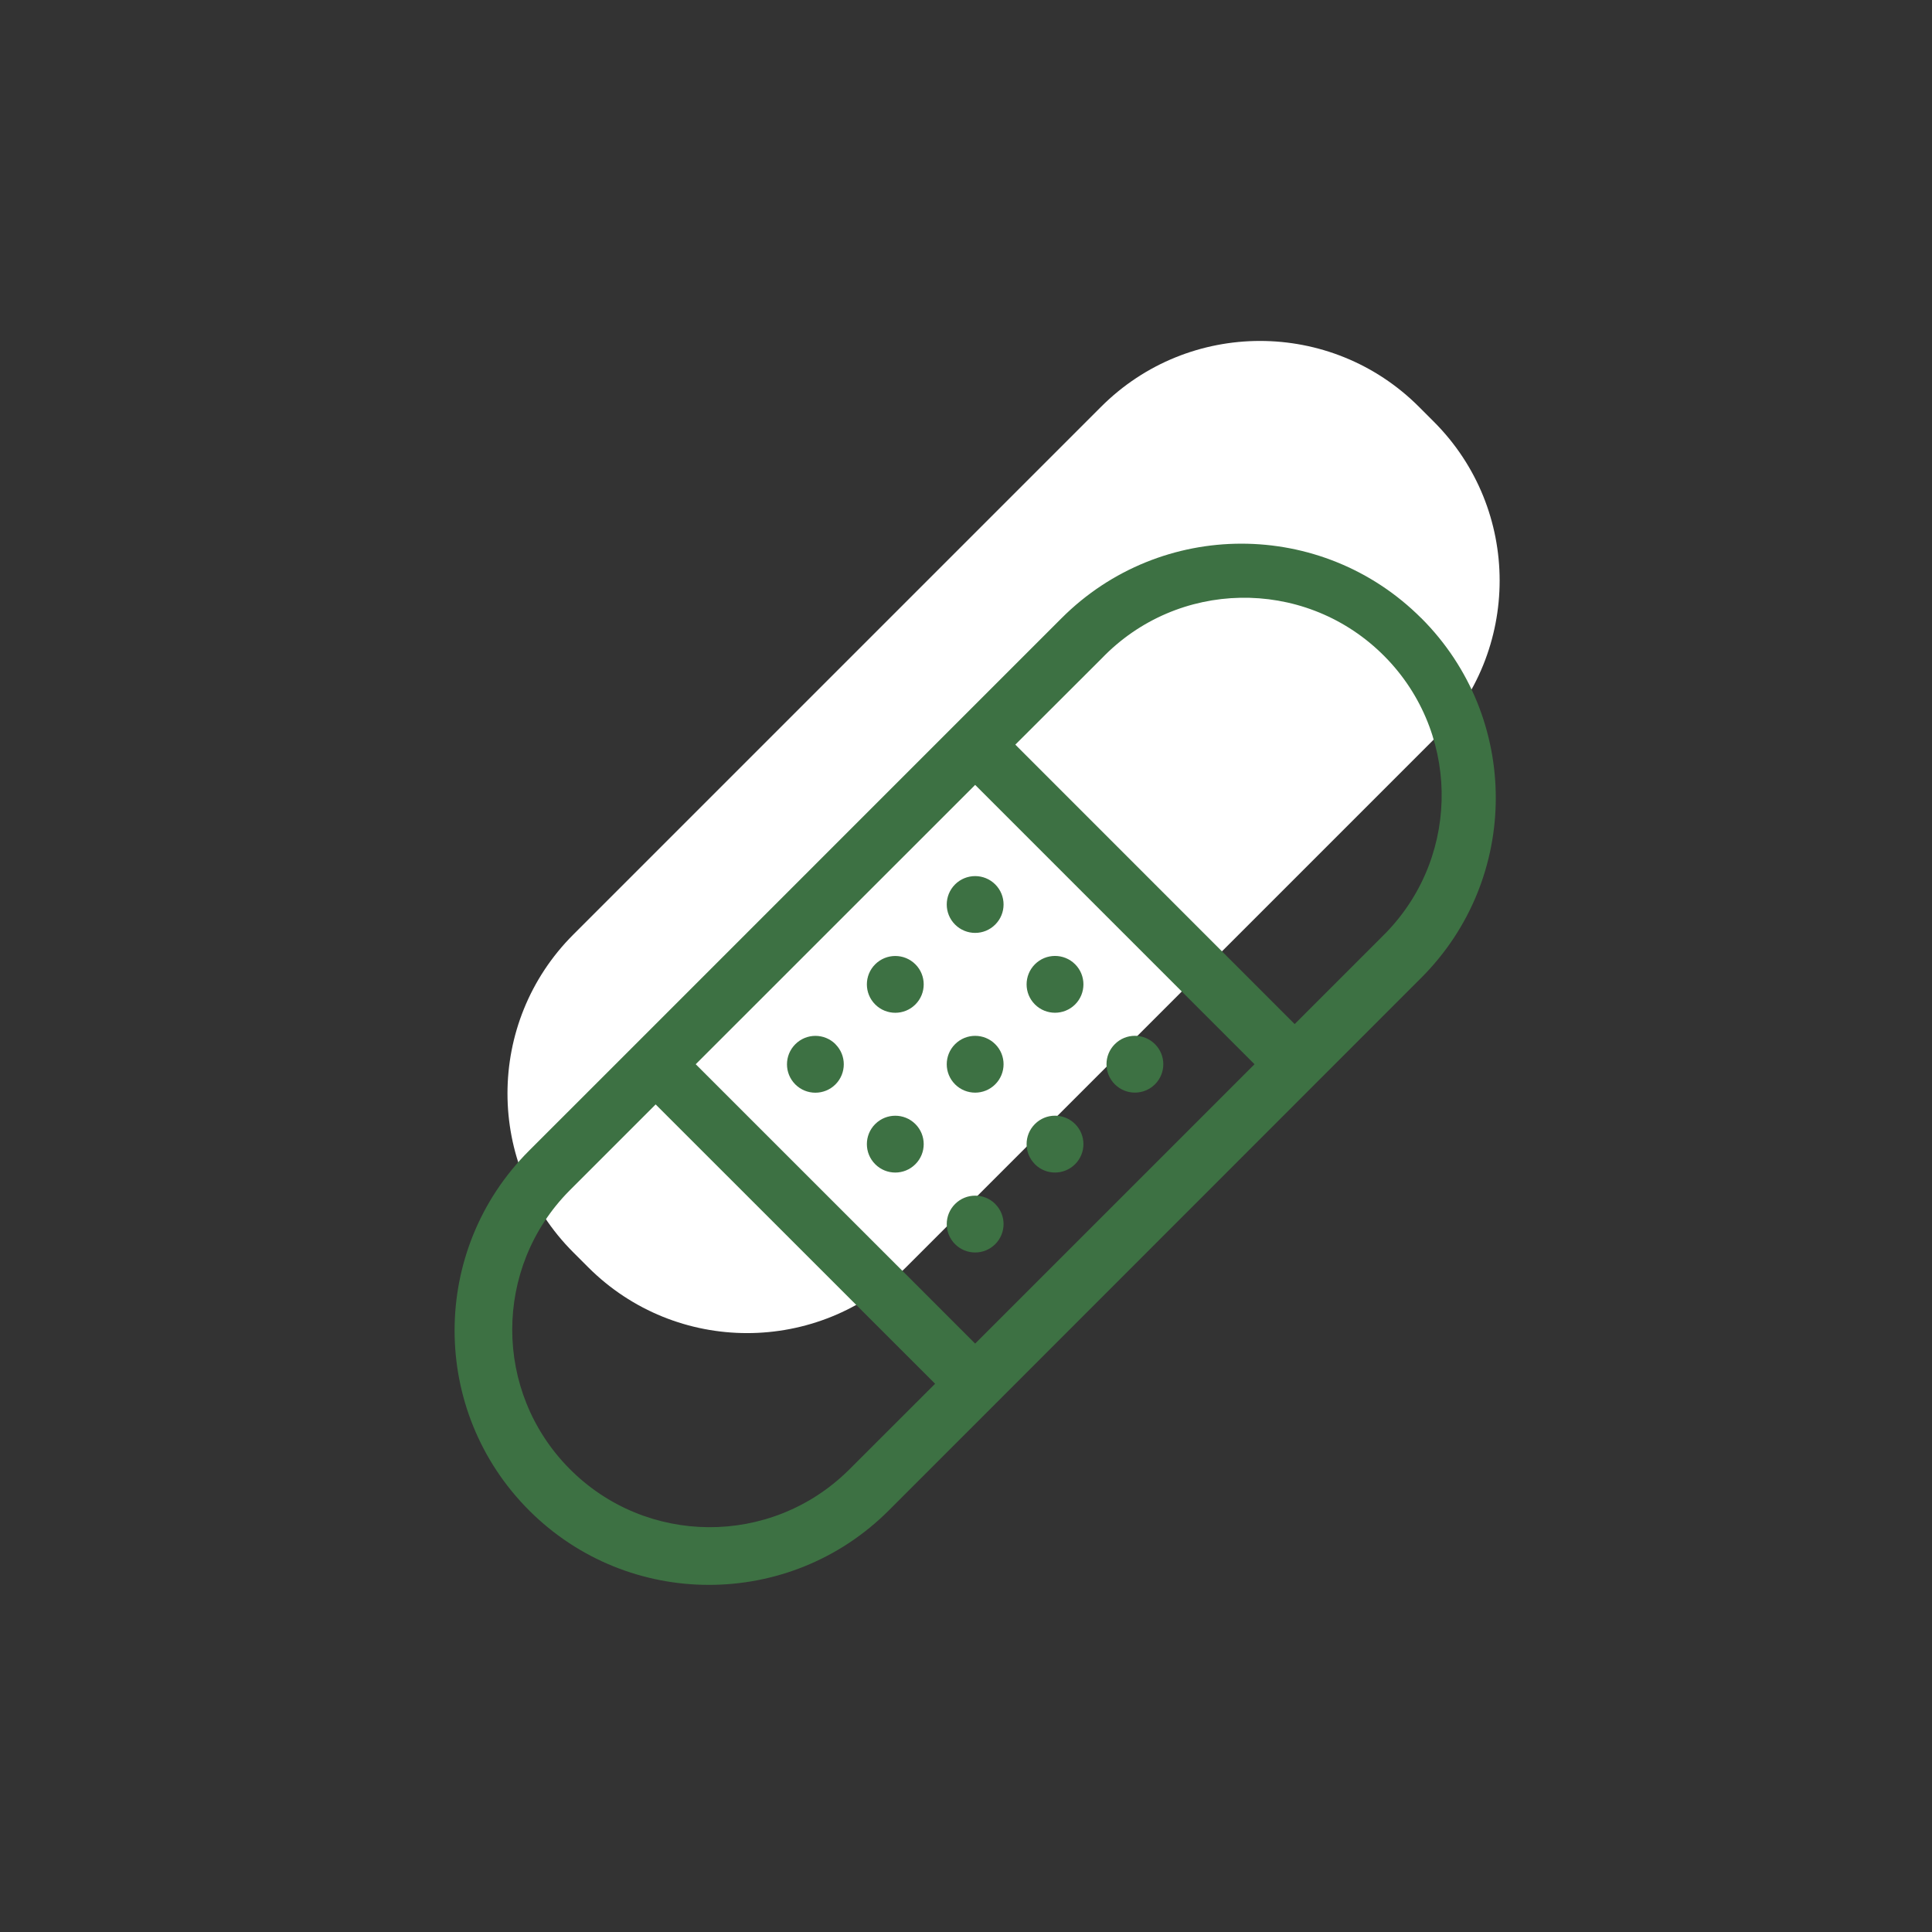 <svg width="85" height="85" viewBox="0 0 85 85" fill="none" xmlns="http://www.w3.org/2000/svg">
<rect x="0" y="0" width="85" height="85" fill="#333333" stroke="none"/>
<path d="M62.424 17.894L63.083 18.553C65.011 20.481 65.977 23.009 65.978 25.538V25.548C65.977 28.076 65.011 30.604 63.083 32.533L39.86 55.756C36 59.616 29.741 59.616 25.88 55.756L25.222 55.098C21.362 51.237 21.362 44.978 25.222 41.118L48.445 17.895C50.375 15.965 52.905 15 55.435 15C57.965 15 60.495 15.965 62.425 17.895L62.424 17.894Z" fill="white"/>
<path d="M36.757 45.942C37.245 46.429 37.245 47.22 36.757 47.709C36.269 48.196 35.478 48.197 34.99 47.709C34.502 47.221 34.502 46.43 34.99 45.942C35.477 45.453 36.267 45.451 36.757 45.938V45.942ZM43.786 52.971C44.275 53.459 44.275 54.25 43.786 54.738C43.299 55.226 42.508 55.226 42.019 54.738C41.531 54.251 41.531 53.459 42.019 52.971C42.507 52.483 43.297 52.482 43.786 52.967V52.971ZM43.786 38.91C44.275 39.398 44.275 40.189 43.786 40.677C43.299 41.166 42.508 41.166 42.019 40.677C41.531 40.19 41.531 39.399 42.019 38.91C42.508 38.423 43.298 38.423 43.786 38.91V38.91ZM49.048 47.705C48.559 47.217 48.559 46.426 49.048 45.938C49.535 45.449 50.326 45.449 50.814 45.938C51.303 46.426 51.303 47.216 50.814 47.705C50.326 48.192 49.536 48.192 49.048 47.705ZM40.272 42.424C40.761 42.911 40.762 43.704 40.273 44.192C39.786 44.68 38.994 44.68 38.506 44.193C38.017 43.706 38.016 42.913 38.505 42.425L38.506 42.424C38.994 41.938 39.784 41.938 40.272 42.424ZM45.533 51.22C45.044 50.733 45.044 49.941 45.532 49.453C46.019 48.964 46.811 48.963 47.3 49.452C47.788 49.939 47.789 50.731 47.301 51.219L47.3 51.22C46.812 51.708 46.022 51.709 45.533 51.223V51.22ZM45.533 44.192C45.044 43.705 45.044 42.913 45.532 42.424C46.019 41.936 46.811 41.935 47.3 42.423C47.788 42.91 47.789 43.703 47.301 44.191L47.3 44.192C46.811 44.678 46.021 44.678 45.533 44.192ZM40.272 49.453C40.761 49.94 40.762 50.732 40.273 51.22C39.786 51.709 38.994 51.71 38.506 51.221C38.017 50.734 38.016 49.942 38.505 49.453L38.506 49.453C38.994 48.966 39.784 48.966 40.272 49.453ZM43.786 45.939C44.275 46.426 44.275 47.217 43.786 47.706C43.299 48.194 42.508 48.194 42.019 47.706C41.531 47.218 41.531 46.427 42.019 45.939C42.508 45.451 43.298 45.451 43.786 45.939ZM60.762 41.253L56.96 45.055L44.67 32.761L48.472 28.966C51.799 25.506 57.3 25.397 60.76 28.724C64.22 32.051 64.329 37.552 61.002 41.012C60.923 41.094 60.843 41.174 60.761 41.253H60.762ZM42.903 59.113L30.609 46.822L42.903 34.532L55.193 46.822L42.903 59.113ZM37.334 64.682C33.919 68.055 28.417 68.022 25.044 64.607C21.7 61.222 21.7 55.777 25.044 52.392L28.846 48.59L41.14 60.879L37.334 64.683V64.682ZM62.529 27.196C58.159 22.827 51.076 22.827 46.706 27.196L42.904 30.998L27.078 46.825L23.278 50.624C21.093 52.808 20 55.672 20 58.535V58.538C20 61.402 21.093 64.265 23.278 66.451C25.464 68.636 28.328 69.728 31.192 69.728C34.056 69.728 36.92 68.636 39.105 66.451L42.907 62.648L58.727 46.822L62.529 43.019C66.9 38.651 66.902 31.567 62.533 27.197C62.532 27.196 62.53 27.194 62.529 27.193V27.196V27.196Z" fill="#3D7143"/>
</svg>

